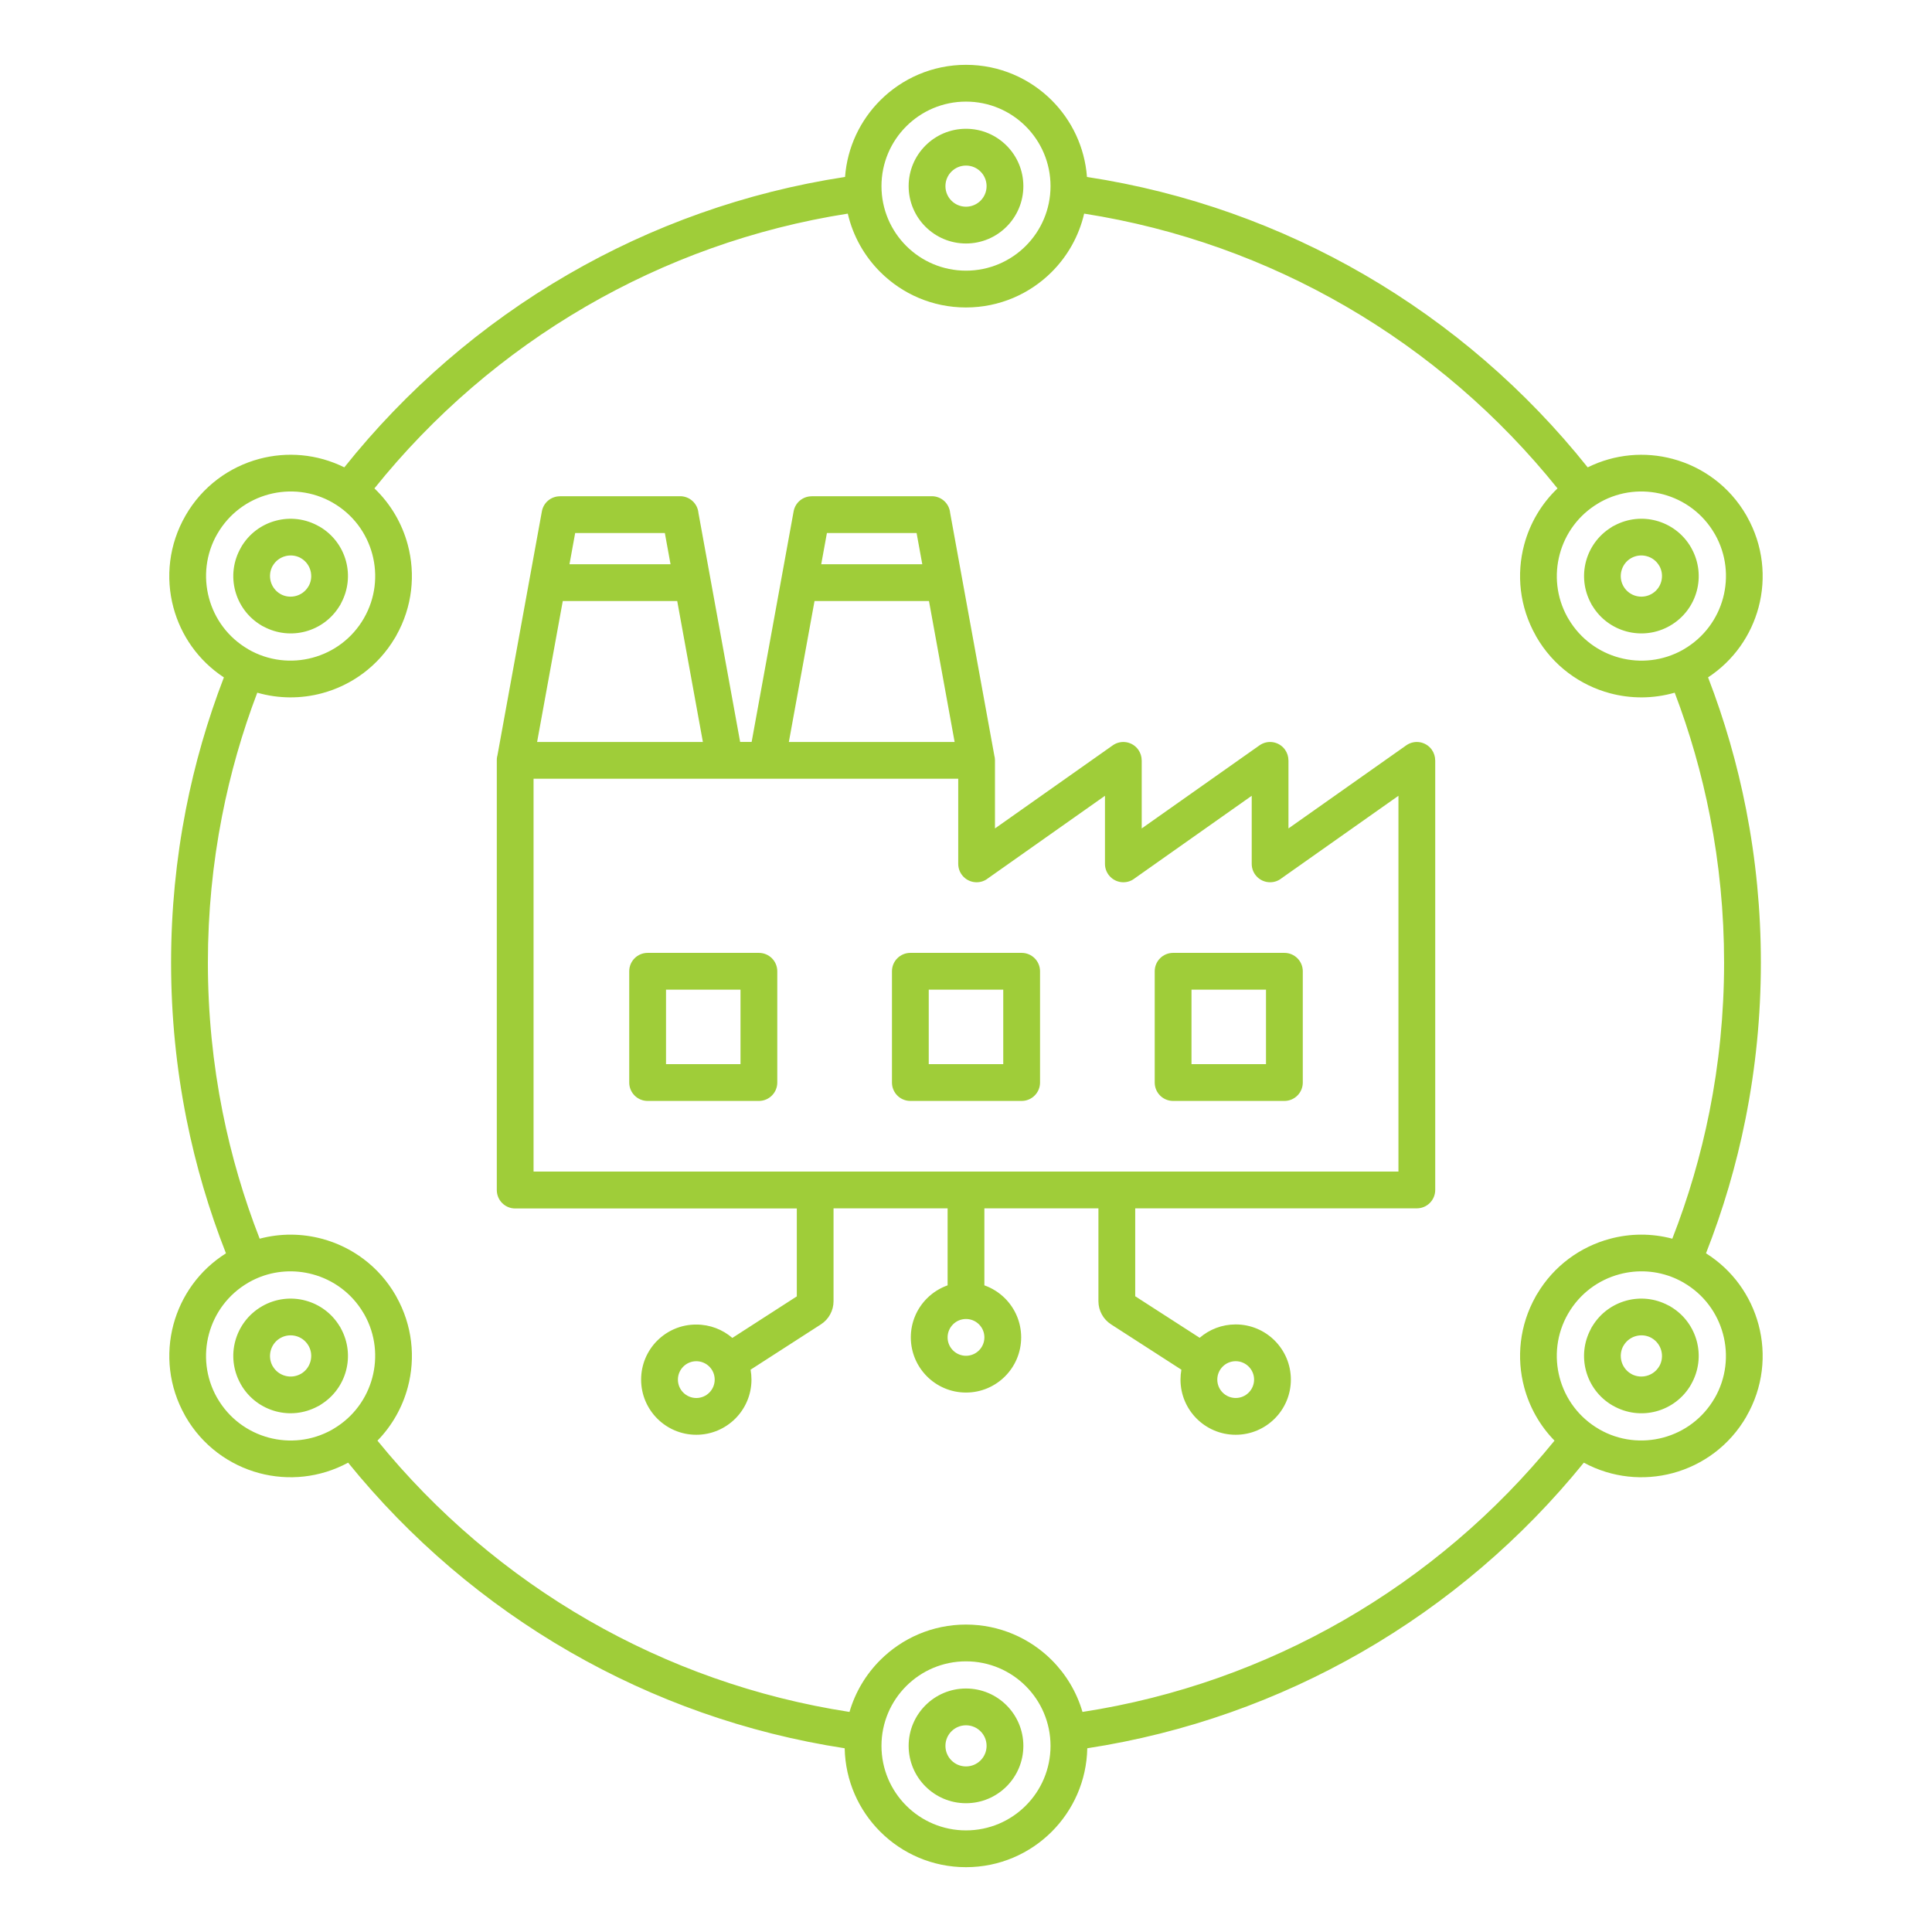 <svg id="Layer_1" fill="#9FCD39" enable-background="new 0 0 96 96" viewBox="0 0 96 96" xmlns="http://www.w3.org/2000/svg"><path clip-rule="evenodd" d="m54.011 8.793c4.957.757 9.609 2.434 13.777 4.852 4.273 2.479 8.04 5.736 11.104 9.578 1.355-.671 2.856-.787 4.226-.42 1.489.399 2.827 1.366 3.659 2.808.011.019.021.037.03.056.806 1.429.967 3.048.574 4.517-.371 1.384-1.232 2.636-2.508 3.474.814 2.113 1.449 4.304 1.889 6.556.483 2.468.735 5.016.735 7.618 0 2.659-.263 5.258-.765 7.771-.459 2.299-1.119 4.53-1.962 6.673 1.332.837 2.229 2.119 2.61 3.54.399 1.487.229 3.128-.604 4.57l-.001.003.001.001c-.832 1.441-2.169 2.409-3.659 2.808-1.435.384-3.013.24-4.417-.519-3.061 3.778-6.806 6.98-11.048 9.418-4.131 2.374-8.732 4.023-13.626 4.773-.031 1.617-.7 3.078-1.764 4.143-1.091 1.091-2.598 1.766-4.263 1.766s-3.172-.675-4.262-1.766c-1.065-1.065-1.733-2.526-1.765-4.143-4.895-.75-9.495-2.399-13.626-4.773-4.242-2.438-7.987-5.64-11.048-9.418-1.404.758-2.982.903-4.417.519-1.489-.399-2.827-1.367-3.659-2.808-.011-.019-.021-.037-.03-.056-.806-1.429-.967-3.048-.574-4.517.381-1.42 1.278-2.702 2.61-3.54-.842-2.142-1.503-4.373-1.962-6.672-.501-2.514-.765-5.112-.765-7.772 0-2.603.253-5.15.735-7.618.44-2.252 1.076-4.443 1.889-6.556-1.276-.838-2.138-2.091-2.508-3.474-.398-1.487-.229-3.128.604-4.57l.002-.003 0-.002c.832-1.441 2.169-2.409 3.659-2.808 1.371-.367 2.871-.252 4.227.42 3.064-3.841 6.83-7.099 11.104-9.578 4.167-2.418 8.82-4.095 13.777-4.852.111-1.482.758-2.816 1.749-3.806 1.089-1.09 2.597-1.765 4.261-1.765s3.171.675 4.263 1.766c.99.99 1.637 2.324 1.748 3.806zm-42.036 18.407.002.001-.002.003c-.394.682-.474 1.457-.286 2.158.182.681.617 1.296 1.263 1.691.049.034.102.064.158.088.66.35 1.398.416 2.068.237.681-.182 1.296-.617 1.691-1.263.034-.049.064-.102.088-.158.35-.66.416-1.397.237-2.068-.189-.704-.646-1.336-1.327-1.729l-.001.001-.003-.001c-.682-.394-1.457-.474-2.158-.286-.705.187-1.337.644-1.73 1.326zm2.2.436c-.253.068-.481.232-.622.477l-.002-.001c-.139.244-.167.523-.099.778.068.253.233.481.477.622l-.001.001c.244.14.523.167.778.099.239-.064.455-.214.597-.437.016-.032.035-.063.055-.093.115-.23.134-.488.071-.725-.064-.239-.214-.455-.437-.598-.031-.016-.062-.034-.092-.054-.231-.113-.488-.132-.725-.069zm-1.391 6.783c-.749 1.966-1.339 4.02-1.754 6.146-.459 2.349-.7 4.779-.7 7.269 0 2.539.251 5.018.729 7.415.435 2.177 1.055 4.283 1.844 6.301 1.03-.274 2.098-.262 3.097.005 1.489.399 2.827 1.367 3.659 2.808.011.019.021.038.03.057.806 1.429.967 3.048.573 4.516-.263.983-.775 1.9-1.506 2.649 2.914 3.584 6.472 6.621 10.497 8.935 3.927 2.258 8.302 3.827 12.958 4.545.287-.987.819-1.868 1.526-2.575 1.091-1.091 2.598-1.766 4.262-1.766s3.171.675 4.263 1.766c.707.707 1.239 1.589 1.526 2.575 4.656-.718 9.03-2.288 12.958-4.545 4.025-2.314 7.583-5.351 10.497-8.935-.732-.749-1.243-1.666-1.506-2.649-.393-1.467-.234-3.082.567-4.51.021-.043.044-.084.071-.122.834-1.409 2.155-2.355 3.624-2.749.998-.268 2.066-.279 3.097-.005.789-2.018 1.409-4.124 1.844-6.301.478-2.396.729-4.876.729-7.415 0-2.49-.24-4.92-.7-7.269-.415-2.126-1.005-4.179-1.754-6.146-1.067.307-2.179.306-3.216.028-1.49-.399-2.827-1.367-3.659-2.808-.011-.019-.021-.038-.03-.057-.806-1.429-.967-3.048-.574-4.517.281-1.049.844-2.022 1.656-2.797-2.91-3.625-6.476-6.701-10.519-9.045-3.94-2.285-8.329-3.877-13.002-4.608-.259 1.116-.827 2.114-1.61 2.897-1.091 1.091-2.598 1.766-4.263 1.766s-3.172-.675-4.262-1.766c-.783-.783-1.352-1.78-1.61-2.897-4.673.731-9.062 2.323-13.002 4.608-4.043 2.345-7.609 5.42-10.519 9.045.812.775 1.375 1.748 1.656 2.797.393 1.467.234 3.083-.567 4.51-.021.043-.044.084-.071.123-.834 1.408-2.155 2.355-3.624 2.749-1.036.277-2.148.279-3.215-.028zm.569-9.853c-1.039.278-1.972.953-2.552 1.958l-.001-.001c-.579 1.003-.695 2.149-.417 3.189.278 1.039.953 1.972 1.958 2.552l-.001.002c1.003.578 2.149.695 3.189.416 1.039-.278 1.971-.952 2.551-1.957l.001-.002c.579-1.003.697-2.148.418-3.188-.278-1.039-.953-1.972-1.958-2.552l.001-.001c-1.004-.578-2.149-.695-3.189-.416zm-1.411 44.172c.01.021.021.042.033.062.393.681 1.026 1.138 1.729 1.327.671.18 1.409.114 2.069-.237.063-.027.123-.062.18-.104.634-.397 1.06-1.003 1.24-1.674.182-.679.113-1.426-.247-2.091-.022-.047-.048-.092-.078-.135-.395-.645-1.009-1.08-1.691-1.262-.701-.188-1.476-.108-2.157.284l-.004.003c-.681.393-1.138 1.025-1.327 1.729-.183.68-.112 1.431.253 2.098zm1.51-1.628c-.065.243-.043.508.08.744l.02.033c.141.245.369.41.622.477.255.069.535.04.78-.1h.001c.242-.14.405-.367.474-.623.064-.24.043-.503-.078-.736-.017-.026-.033-.054-.048-.082-.142-.222-.358-.372-.597-.436-.24-.064-.503-.042-.737.079-.026.017-.053.033-.082.047-.221.142-.371.358-.435.597zm-3.07-.823c-.275 1.025-.165 2.153.392 3.146l.026.043c.58 1.005 1.513 1.679 2.552 1.958 1.018.273 2.136.167 3.124-.38.037-.026.076-.049.116-.069.976-.582 1.633-1.501 1.906-2.522.273-1.018.167-2.136-.38-3.124-.026-.037-.049-.076-.069-.116-.582-.977-1.501-1.633-2.522-1.906-.886-.237-1.847-.188-2.732.188-.021.011-.043.021-.065.03-.01.004-.02.008-.03.012-.108.049-.214.103-.319.162l-.043.026c-1.002.581-1.677 1.513-1.956 2.552zm37.618 23.314c.787 0 1.5-.319 2.015-.835.516-.516.835-1.228.835-2.015s-.319-1.499-.835-2.015c-.515-.516-1.228-.835-2.015-.835s-1.5.319-2.015.835c-.516.516-.835 1.229-.835 2.015 0 .787.319 1.5.835 2.015.516.516 1.228.835 2.015.835zm-.723-2.127c.185.185.44.299.723.299.282 0 .538-.115.723-.299.185-.185.3-.441.3-.723 0-.283-.114-.538-.3-.723-.185-.185-.441-.299-.723-.299-.283 0-.538.115-.723.299-.185.185-.299.44-.299.723 0 .282.114.538.299.723zm-2.247 2.247c.76.76 1.81 1.23 2.97 1.23s2.21-.47 2.97-1.23 1.23-1.81 1.23-2.97-.47-2.21-1.23-2.97-1.81-1.23-2.97-1.23-2.21.47-2.97 1.23-1.23 1.81-1.23 2.97.47 2.21 1.23 2.97zm38.995-20.921h-.002l.002-.003c.393-.682.474-1.457.286-2.158-.183-.681-.617-1.296-1.263-1.691-.049-.034-.102-.064-.158-.088-.659-.35-1.397-.416-2.068-.236-.681.183-1.295.617-1.691 1.263-.034.049-.064.102-.088.158-.35.659-.416 1.397-.236 2.068.188.704.646 1.336 1.327 1.729l.001-.001.003.001c.682.394 1.457.474 2.158.286.704-.189 1.336-.646 1.729-1.328zm-2.2-.436c.253-.068.481-.232.623-.477l.001.001c.14-.243.167-.523.099-.778-.068-.253-.232-.481-.477-.622l.001-.001c-.244-.14-.523-.168-.778-.099-.239.064-.455.214-.597.437-.016.032-.034.063-.055.092-.115.231-.134.488-.071.725.064.239.214.456.437.598.032.016.062.034.092.054.231.114.488.133.725.07zm1.473-4.817c-.01-.004-.02-.008-.03-.012-.022-.009-.044-.019-.065-.03-.885-.376-1.847-.426-2.732-.188-1.039.278-1.971.952-2.552 1.957l-.001.001c-.579 1.003-.696 2.148-.418 3.188.278 1.039.953 1.972 1.958 2.552l-.001.001c1.003.579 2.149.695 3.189.416 1.039-.278 1.972-.953 2.552-1.958l.002.001c.578-1.004.695-2.149.416-3.189-.278-1.039-.953-1.972-1.958-2.552l.001-.002c-.118-.067-.238-.129-.361-.185zm.76-36.285c-.01-.021-.021-.042-.033-.062-.393-.681-1.025-1.138-1.729-1.327-.671-.18-1.409-.114-2.069.237-.063.027-.123.062-.179.104-.634.397-1.06 1.004-1.24 1.675-.182.679-.113 1.426.247 2.091.022.047.048.092.078.135.395.645 1.009 1.08 1.691 1.262.702.188 1.476.108 2.157-.284l.004-.003c.681-.393 1.139-1.025 1.327-1.729.182-.681.111-1.432-.254-2.099zm-1.51 1.628c.065-.243.043-.509-.081-.744l-.02-.033c-.141-.245-.369-.41-.623-.477-.255-.069-.535-.04-.779.1h-.001c-.242.14-.405.367-.474.622-.064.24-.043.503.078.736.017.027.033.054.047.082.143.222.358.372.597.436.24.064.503.042.737-.079.026-.017.054-.033.082-.047.223-.141.373-.357.437-.596zm3.07.823c.275-1.026.165-2.153-.392-3.146l-.026-.043c-.58-1.005-1.513-1.68-2.552-1.958-1.018-.273-2.136-.167-3.124.38-.037.026-.076.049-.116.069-.976.582-1.633 1.5-1.906 2.522-.273 1.018-.167 2.136.38 3.124.026.037.049.076.069.116.582.976 1.5 1.633 2.522 1.906 1.025.275 2.153.165 3.146-.392l.042-.026c1.004-.581 1.678-1.513 1.957-2.552zm-37.618-23.314c-.787 0-1.5.319-2.015.835-.516.516-.835 1.228-.835 2.015s.319 1.499.835 2.015 1.229.835 2.015.835 1.5-.319 2.015-.835c.516-.516.835-1.228.835-2.015s-.319-1.5-.835-2.015c-.515-.516-1.228-.835-2.015-.835zm.723 2.127c-.185-.185-.441-.299-.723-.299-.283 0-.538.115-.723.299-.185.185-.299.441-.299.723s.114.538.299.723.44.299.723.299c.282 0 .538-.115.723-.299.185-.185.3-.441.3-.723s-.115-.538-.3-.723zm2.247-2.247c-.76-.76-1.81-1.23-2.97-1.23s-2.21.47-2.97 1.23-1.23 1.81-1.23 2.97.47 2.21 1.23 2.97 1.81 1.23 2.97 1.23 2.21-.47 2.97-1.23 1.23-1.81 1.23-2.97-.47-2.21-1.23-2.97zm-16.371 61.359c-.252 0-.481.102-.646.268-.165.165-.268.394-.268.646s.102.481.268.646c.165.165.394.268.646.268s.481-.102.646-.268c.165-.165.268-.394.268-.646 0-.253-.102-.481-.267-.646-.166-.166-.395-.268-.647-.268zm-1.939-1.025c-.496.496-.803 1.181-.803 1.939 0 .757.307 1.442.803 1.938s1.181.803 1.938.803 1.442-.307 1.939-.803c.496-.496.803-1.182.803-1.938 0-.168-.015-.333-.044-.493l3.493-2.251c.196-.126.352-.295.461-.496.11-.202.168-.424.168-.654v-4.616h5.668v3.826c-.389.138-.739.361-1.025.647-.496.496-.803 1.181-.803 1.938s.307 1.442.803 1.939c.496.496 1.181.803 1.939.803.757 0 1.442-.307 1.938-.803s.803-1.182.803-1.939-.307-1.442-.803-1.938c-.286-.286-.635-.509-1.025-.647v-3.826h5.667v4.616c0 .23.058.452.168.654.109.201.265.369.462.496l3.492 2.251c-.029.16-.044.325-.044.493 0 .757.307 1.442.803 1.938s1.182.803 1.939.803 1.442-.307 1.939-.803c.496-.496.803-1.182.803-1.938 0-.757-.307-1.442-.803-1.939-.496-.496-1.182-.803-1.939-.803-.684 0-1.309.25-1.789.664l-3.203-2.064v-4.368h13.993c.505 0 .914-.409.914-.914v-21.347h-.002c0-.181-.054-.365-.166-.525-.29-.412-.859-.511-1.271-.221l-5.853 4.129v-3.383h-.002c0-.181-.054-.365-.166-.525-.29-.412-.859-.511-1.271-.221l-5.853 4.129v-3.383h-.002c0-.181-.054-.365-.166-.525-.29-.412-.859-.511-1.271-.221l-5.853 4.129v-3.383c0-.085-.011-.167-.033-.245l-2.194-12.049c-.042-.466-.433-.831-.91-.831h-5.972v.004c-.433-.001-.817.309-.896.75l-2.086 11.457h-.571l-2.072-11.38c-.042-.466-.433-.831-.91-.831h-5.974v.004c-.433-.001-.817.309-.896.75l-2.208 12.126v.001l-.001.003-.001.004-.004.015-.001.004-.001.004-.001.004-.001.004-.001.004-.001.004-.001.004-.001.004-.003.015v.004.001.004l-.001.004v.001l-.001.003v.004l-.001.004v.004l-.001.004-.001.004v.004l-.001.004-.001.004-.001.004-.001.004v.004.001.003.004l-.001.008v.004.004.001.003l-.001.004v.004.004.004.004.003l-.001.008v.004.008.004l-.001.016v.004.023 21.347c0 .505.409.914.914.914h13.993v4.368l-3.203 2.064c-.48-.414-1.105-.664-1.789-.664-.76-.004-1.446.303-1.942.799zm29.387 1.292c-.165-.165-.394-.268-.646-.268-.253 0-.481.102-.646.268-.165.165-.268.394-.268.646s.102.481.268.646c.165.165.394.268.646.268.253 0 .481-.102.646-.268.165-.165.268-.394.268-.646s-.102-.48-.268-.646zm-21.546-9.691h.004.004 7.488.003.004 7.487.004.004 13.989v-18.672l-5.806 4.096c-.156.126-.355.201-.571.201-.505 0-.914-.409-.914-.914v-3.383l-5.806 4.096c-.157.126-.355.201-.572.201-.504 0-.914-.409-.914-.914v-3.383l-5.806 4.096c-.156.126-.355.201-.571.201-.505 0-.914-.409-.914-.914v-4.23h-9.507-2.089-9.506v19.519zm8.145 7.593c-.165-.165-.394-.267-.646-.267s-.481.102-.646.268c-.165.165-.268.394-.268.646s.102.481.268.646c.165.165.394.268.646.268s.481-.102.646-.268c.165-.165.268-.394.268-.646 0-.253-.102-.482-.268-.647zm9.645-18.459c-.505 0-.914.409-.914.914v5.529c0 .505.409.914.914.914h5.53c.505 0 .914-.409.914-.914v-5.529c0-.505-.409-.914-.914-.914zm4.616 1.827h-3.702v3.702h3.702zm-17.672-1.827c-.505 0-.914.409-.914.914v5.529c0 .505.409.914.914.914h5.53c.504 0 .914-.409.914-.914v-5.529c0-.505-.409-.914-.914-.914zm4.616 1.827h-3.702v3.702h3.702zm-17.671-1.827c-.505 0-.914.409-.914.914v5.529c0 .505.409.914.914.914h5.529c.505 0 .914-.409.914-.914v-5.529c0-.505-.409-.914-.914-.914zm4.615 1.827h-3.701v3.702h3.701zm4.011-21.137h5.022l-.283-1.553h-4.456zm5.355 1.828h-5.688l-1.275 7.002h8.237zm-17.864-1.828h5.022l-.283-1.553h-4.456zm5.354 1.828h-5.687l-1.275 7.002h8.237z" fill-rule="evenodd"/></svg>